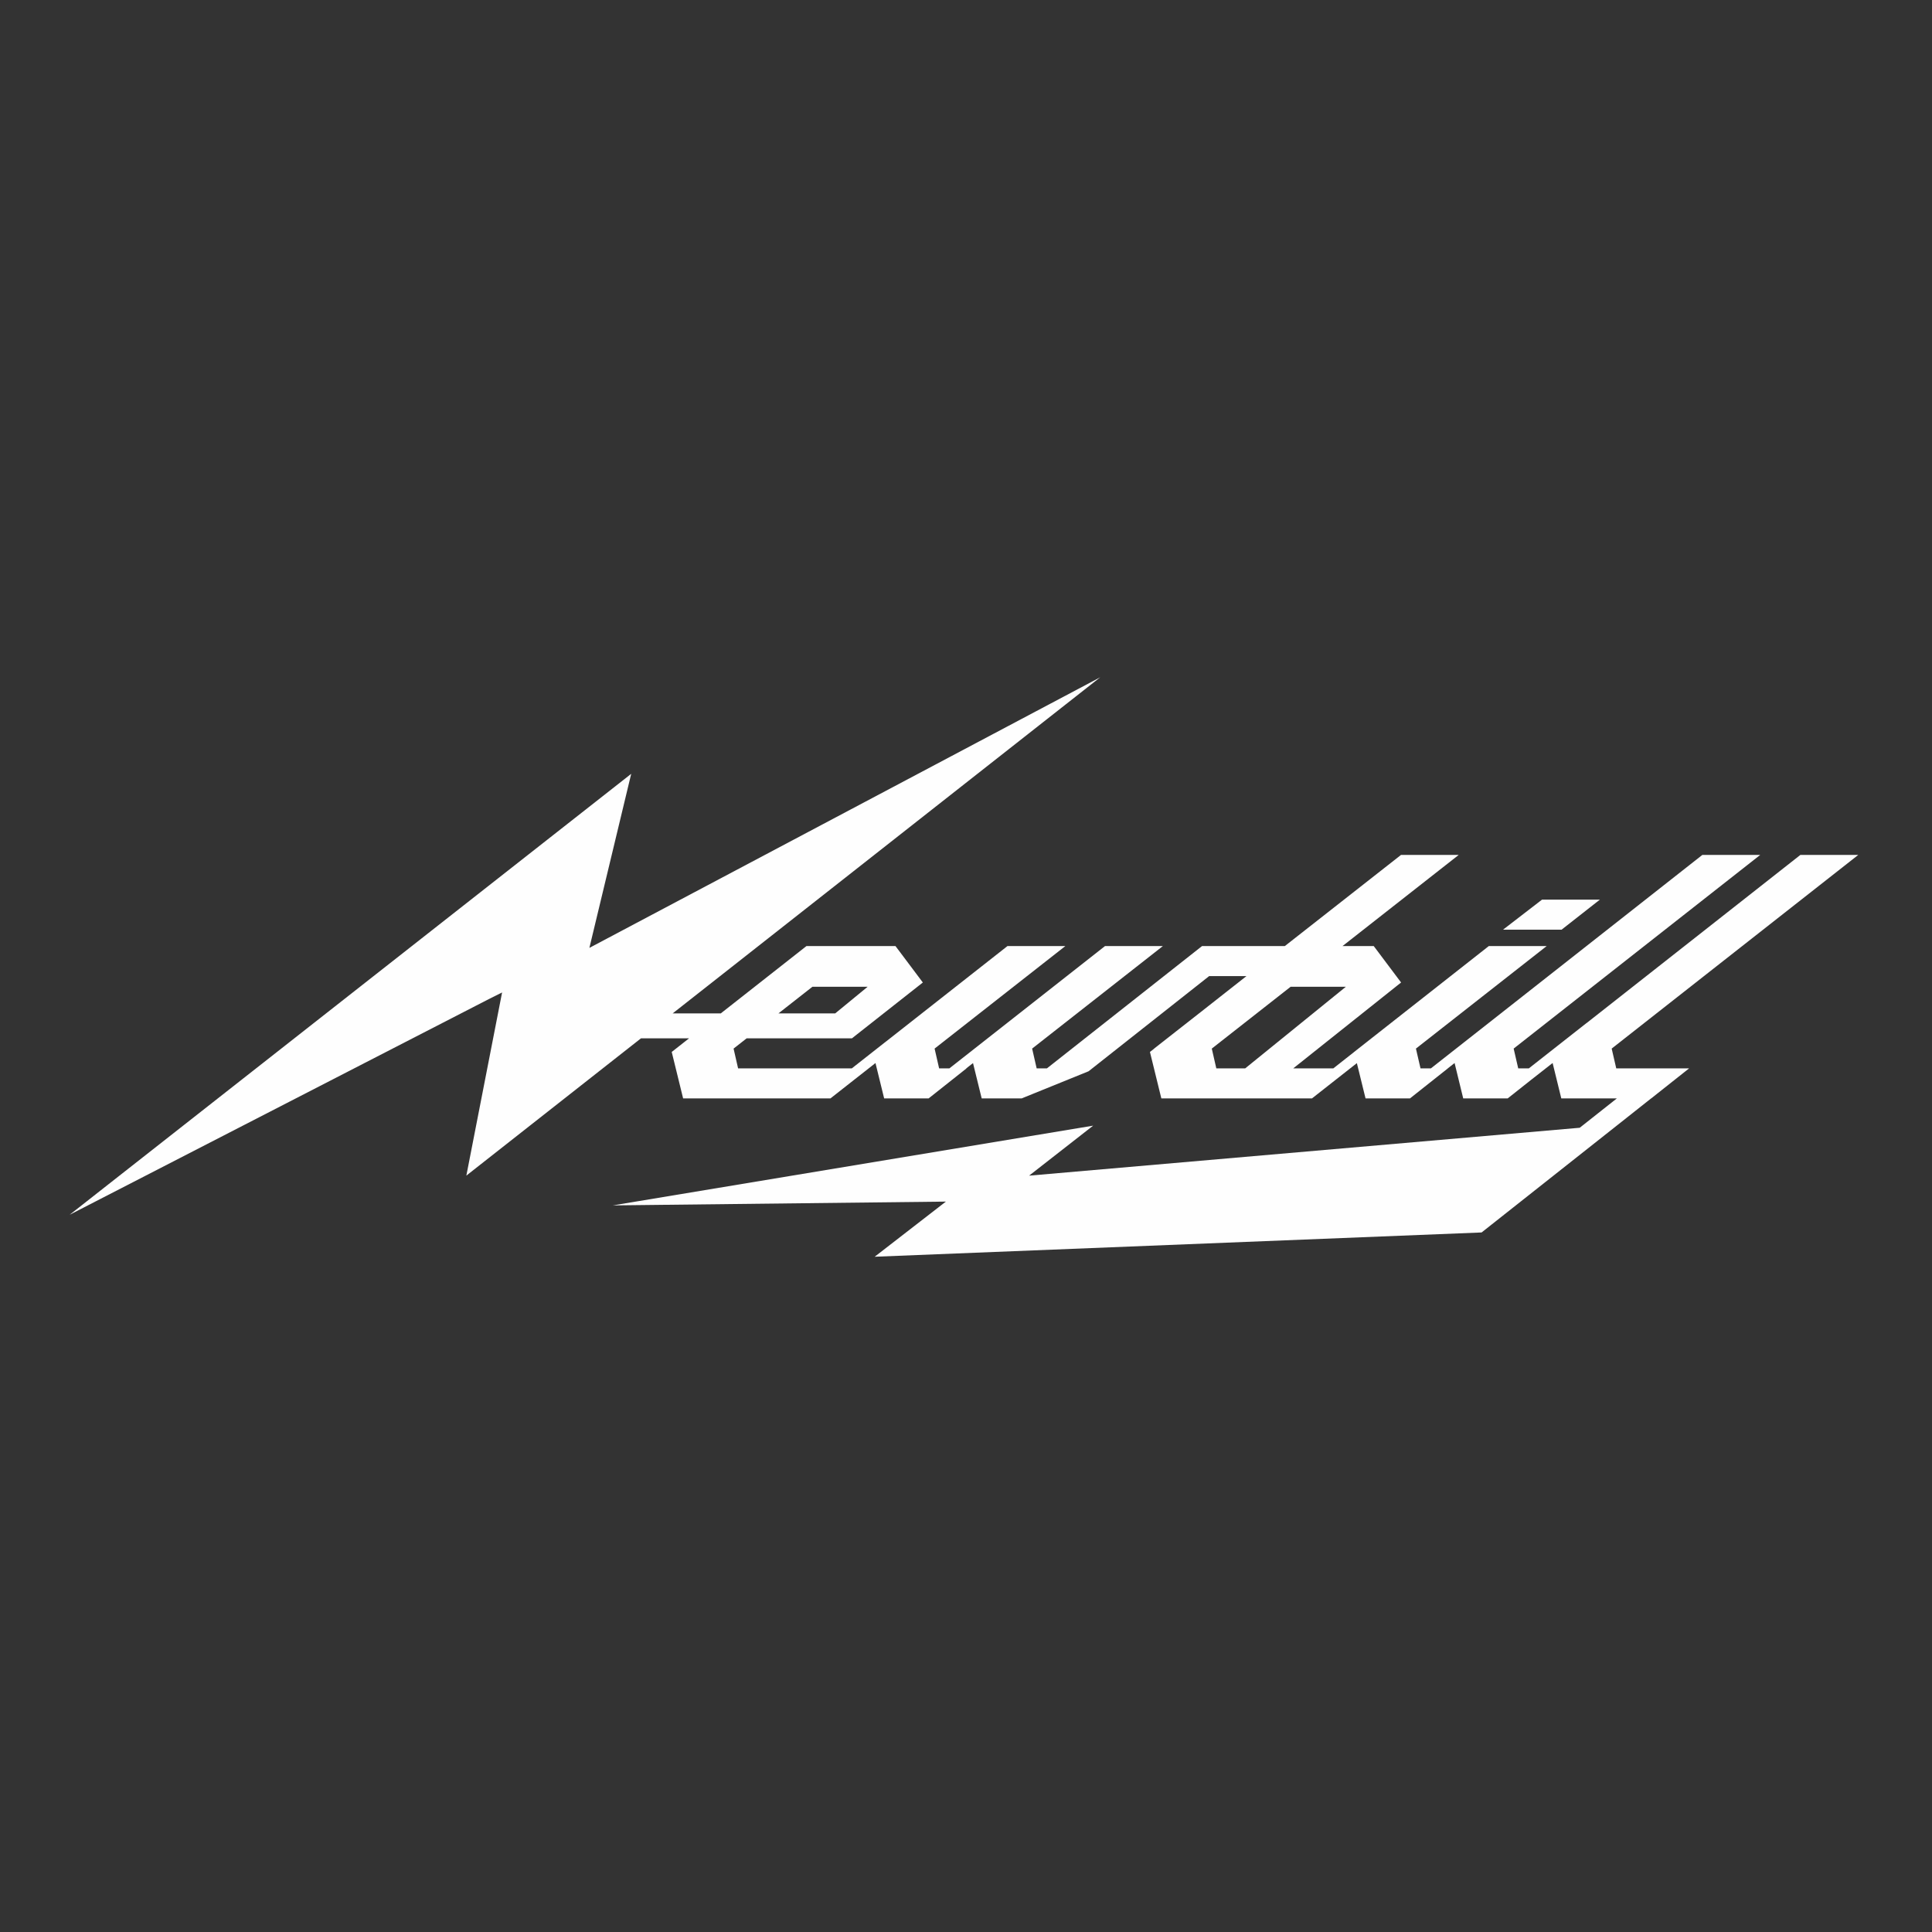 <svg version="1.2" xmlns="http://www.w3.org/2000/svg" viewBox="0 0 432 432" width="432" height="432">
	<rect x="0" y="0" width="432" height="432" fill="#333333" stroke="none"/>
	<style>
		.s0 { fill: #fefefe } 
	</style>
	<g id="Layer 1">
		<g id="&lt;Group&gt;">
			<path id="&lt;Compound Path&gt;" fill-rule="evenodd" class="s0" d="m377.69 238.89l-8.48 6.72h-0.02l-7.35 5.82-30.55 24.15-135.71 5.43 15.92-12.33-74.47 0.85 107.4-17.83-14.32 11.18 123.12-10.71 8.3-6.56h-12.42l-1.94-7.92-4.72 3.7-5.33 4.22h-9.94l-1.93-7.91-1.52 1.19h0.02l-8.48 6.72h-9.93l-1.94-7.89-10.04 7.89h-33.68l-2.55-10.39 0.96-0.75h-0.03l10.4-8.15 10.25-8.06h-8.34l-26.96 21.28-14.97 6.07h-8.93l-1.94-7.9-1.51 1.18h0.06l-8.48 6.72h-9.94l-1.94-7.91-10.07 7.91h-32.94l-2.55-10.39 3.87-3.04h-10.75l-39.04 30.69 7.99-40.95-2.69 1.34-94.01 48.37 125.57-98.6-9.35 38.92 114.23-60.51-95.61 75.16h10.76l19.16-15.06h19.9l6.12 8.15-15.86 12.49h-23.54l-2.92 2.29 1.01 4.42h25.43l7.52-5.91h0.01l27.28-21.44h12.94l-29.24 22.93 1.01 4.42h2.3l4.67-3.67 30.13-23.68h12.94l-29.24 22.93 1.01 4.42h2.3l34.69-27.35h18.51l25.98-20.38h12.9l-25.98 20.38h6.97l6.12 8.15-24.11 19.2h8.96l4.65-3.66v-0.01l30.12-23.68h12.94l-29.24 22.93 1.02 4.42h2.33l12.89-10.13 47.81-37.6h12.94l-55.14 43.31 1.02 4.42h2.38l12.89-10.13h0.02l47.81-37.6h12.94l-55.14 43.31 1.02 4.42zm-203.63-12.29h12.69l7.26-5.96h-12.35zm104.37 12.29l22.51-18.25h-12.35l-17.63 13.83 1.01 4.42z"/>
			<path id="&lt;Path&gt;" class="s0" d="m357.74 201.16h-12.94l-8.72 6.72h13.09z"/>
		</g>
	</g>
</svg>